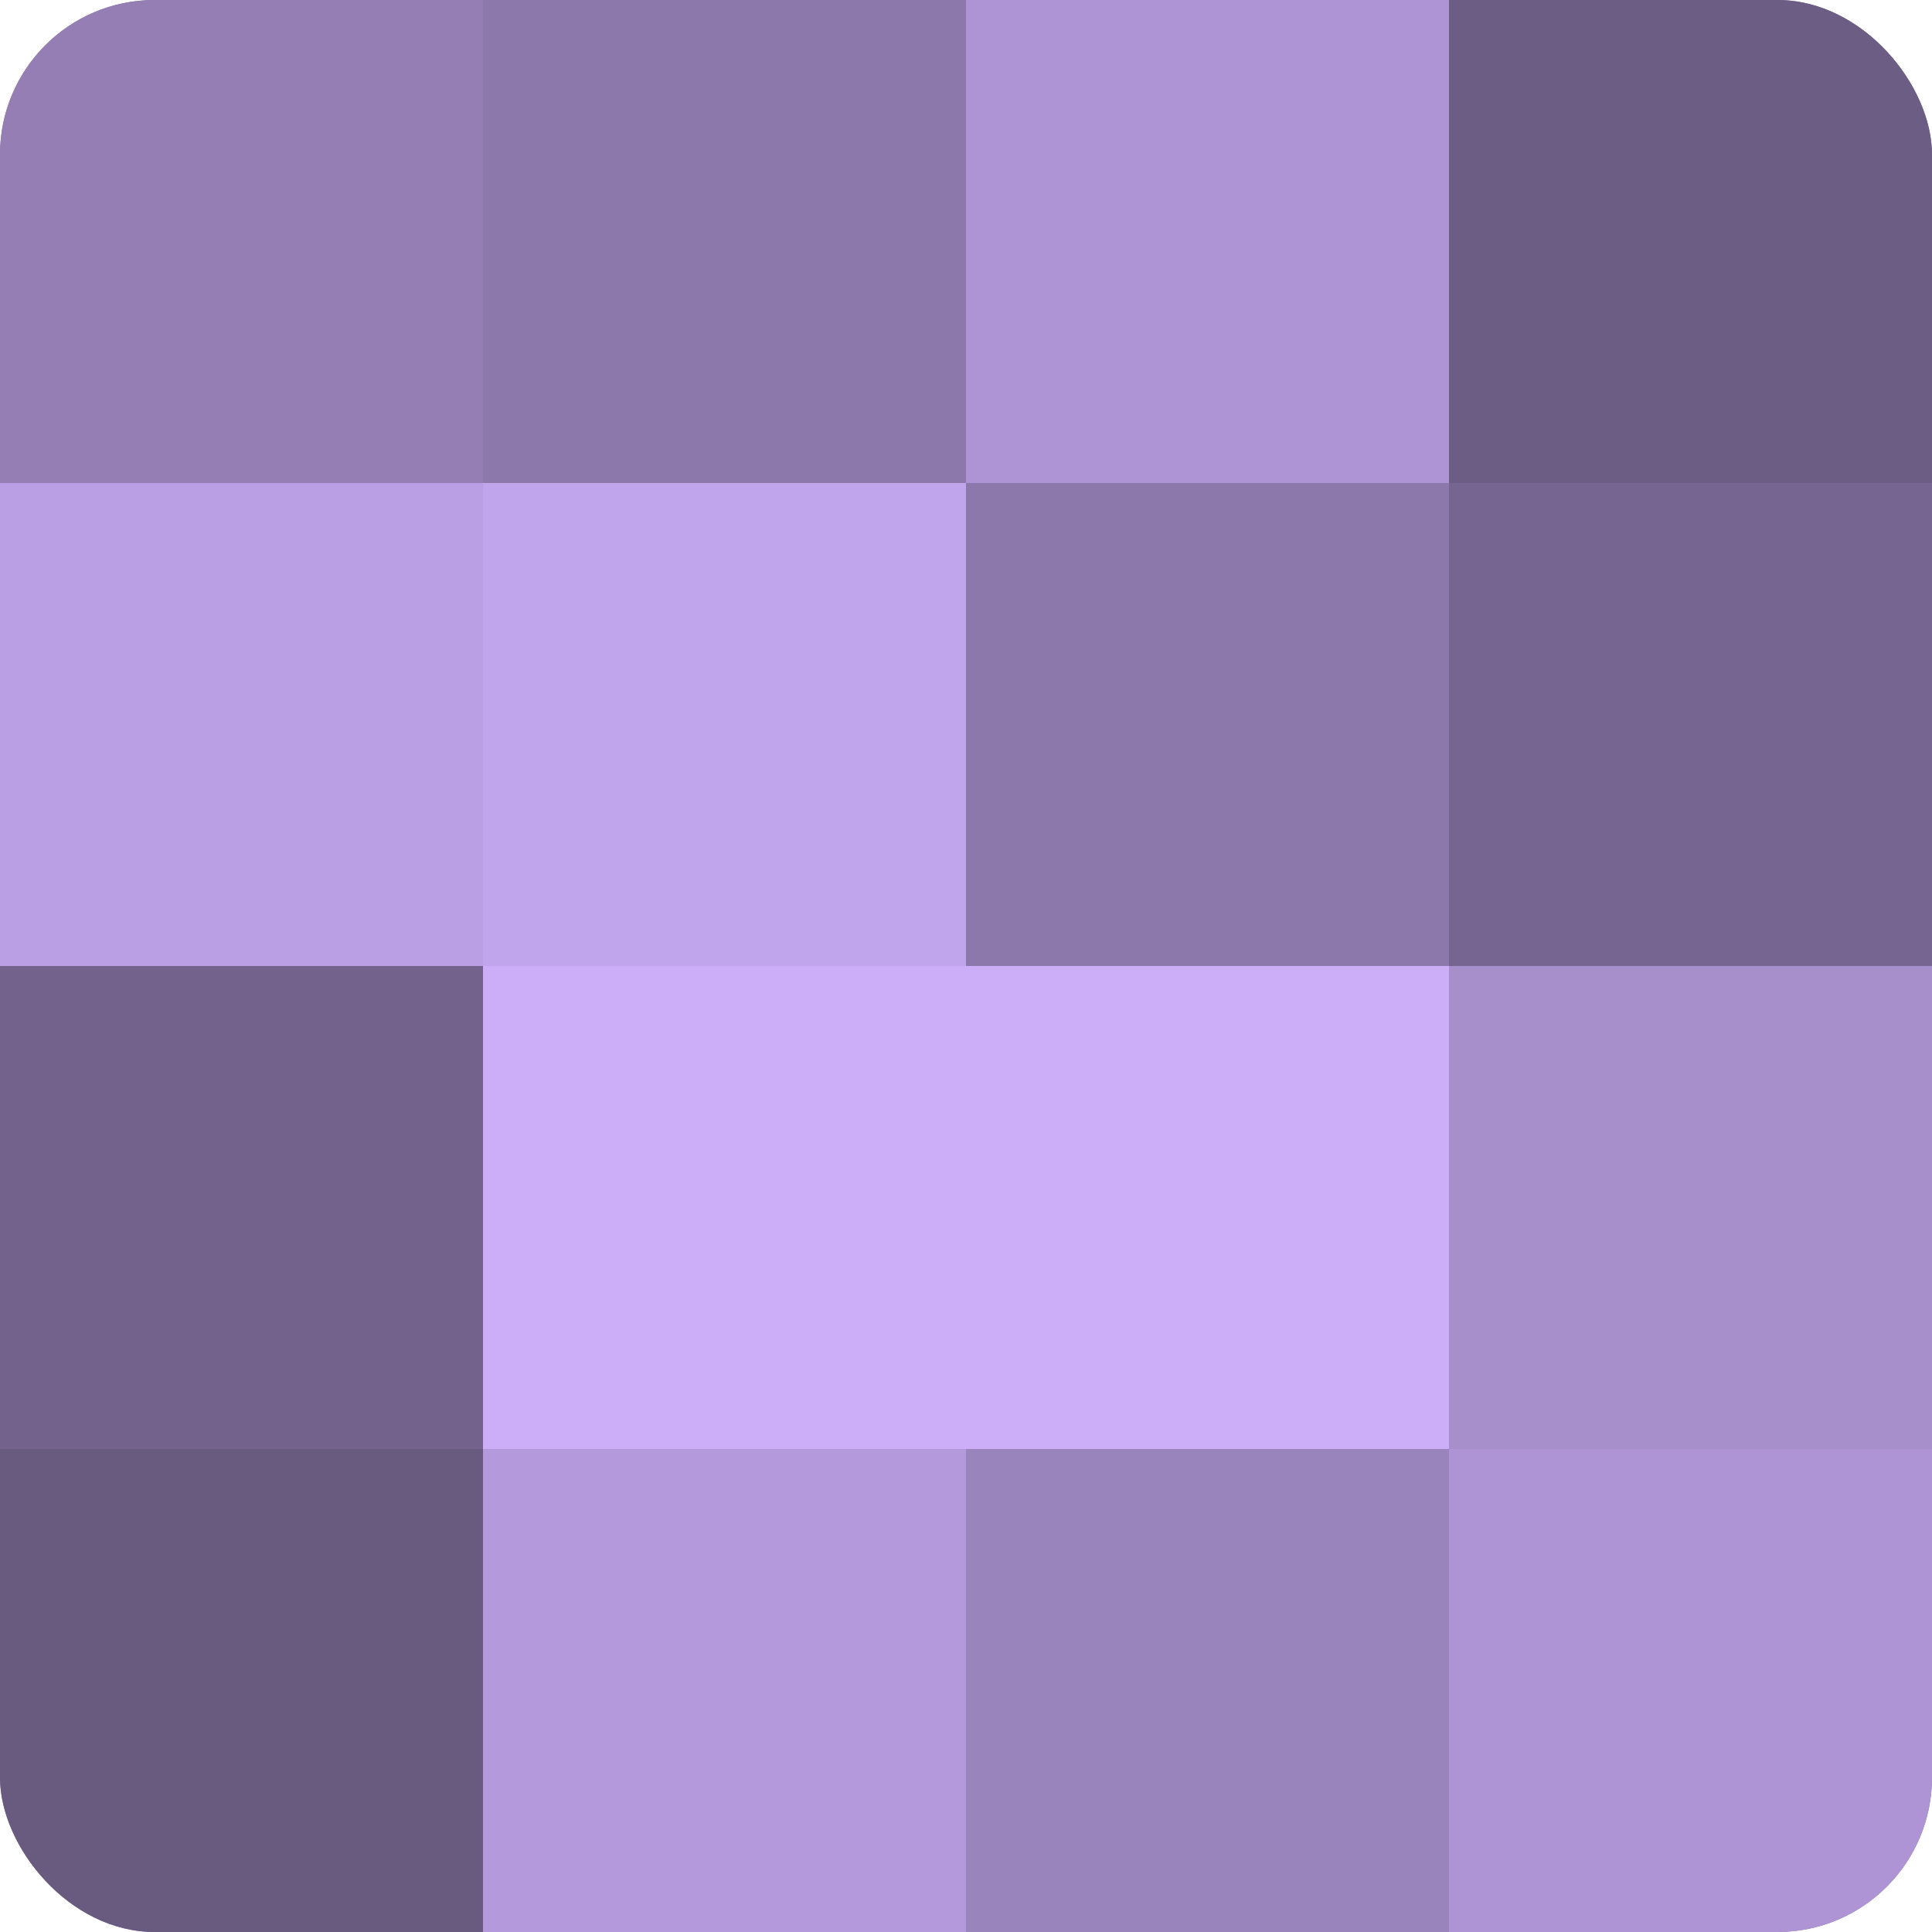 <?xml version="1.0" encoding="UTF-8"?>
<svg xmlns="http://www.w3.org/2000/svg" width="60" height="60" viewBox="0 0 100 100" preserveAspectRatio="xMidYMid meet"><defs><clipPath id="c" width="100" height="100"><rect width="100" height="100" rx="8" ry="8"/></clipPath></defs><g clip-path="url(#c)"><rect width="100" height="100" fill="#8370a0"/><rect width="25" height="25" fill="#947eb4"/><rect y="25" width="25" height="25" fill="#bb9fe4"/><rect y="50" width="25" height="25" fill="#73628c"/><rect y="75" width="25" height="25" fill="#695a80"/><rect x="25" width="25" height="25" fill="#8d78ac"/><rect x="25" y="25" width="25" height="25" fill="#c1a5ec"/><rect x="25" y="50" width="25" height="25" fill="#cbadf8"/><rect x="25" y="75" width="25" height="25" fill="#b49adc"/><rect x="50" width="25" height="25" fill="#ae94d4"/><rect x="50" y="25" width="25" height="25" fill="#8d78ac"/><rect x="50" y="50" width="25" height="25" fill="#cbadf8"/><rect x="50" y="75" width="25" height="25" fill="#9a84bc"/><rect x="75" width="25" height="25" fill="#6c5d84"/><rect x="75" y="25" width="25" height="25" fill="#766590"/><rect x="75" y="50" width="25" height="25" fill="#a78fcc"/><rect x="75" y="75" width="25" height="25" fill="#ae94d4"/></g></svg>
